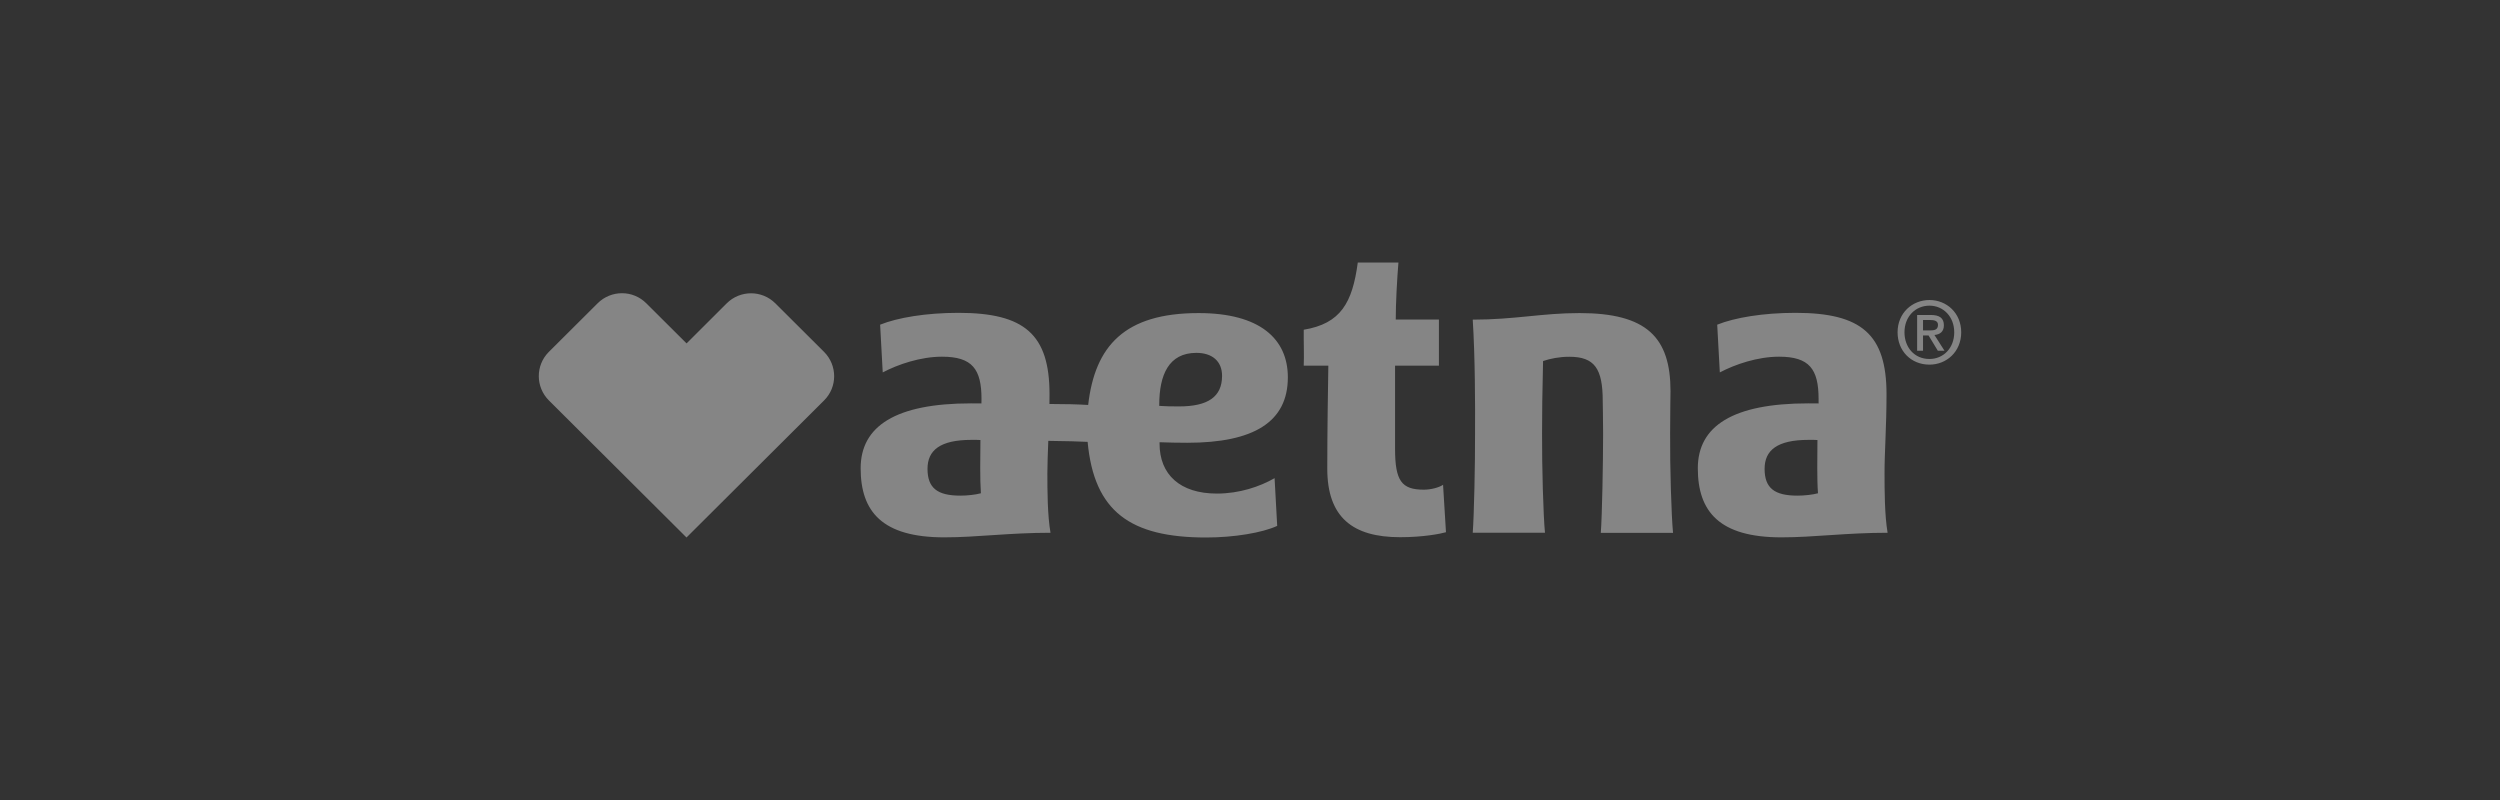 <svg width="200" height="64" viewBox="0 0 200 64" fill="none" xmlns="http://www.w3.org/2000/svg">
<rect x="0" y="0" width="200" height="64" fill="#333333" stroke="none"/>
<g clip-path="url(#clip0_119_1426)">
<path d="M94.98 35.422C100.298 35.422 103.028 33.76 103.028 30.185C103.028 27.099 100.777 25.046 95.888 25.046C89.961 25.046 87.593 27.679 87.053 32.397C86.189 32.342 85.244 32.324 83.955 32.318C83.955 32.061 83.962 31.804 83.962 31.542C83.962 26.757 81.974 25.027 76.674 25.027C74.085 25.027 71.802 25.412 70.41 25.974L70.618 29.794C71.833 29.152 73.643 28.535 75.361 28.535C77.784 28.535 78.52 29.531 78.52 31.921L78.514 32.275C78.348 32.269 77.919 32.269 77.686 32.269C71.649 32.269 68.852 34.09 68.852 37.463C68.852 40.941 70.588 42.988 75.539 42.988C78.146 42.988 80.722 42.621 84.041 42.621C83.796 41.228 83.79 39.223 83.79 37.848C83.79 37.121 83.827 36.253 83.863 35.269C85.281 35.282 86.323 35.318 87.01 35.349C87.526 40.934 90.434 43 96.489 43C98.728 43 100.992 42.621 102.176 42.071L101.967 38.252C100.789 38.93 99.151 39.486 97.354 39.486C94.378 39.486 92.765 37.94 92.765 35.496V35.379C93.299 35.404 94.36 35.422 94.98 35.422ZM76.827 39.651C74.987 39.651 74.201 39.04 74.201 37.506C74.201 36.027 75.201 35.19 77.716 35.19C77.95 35.19 78.232 35.184 78.434 35.202C78.422 36.632 78.391 38.301 78.471 39.462C78.035 39.578 77.391 39.651 76.827 39.651ZM92.74 32.471V32.385C92.74 29.989 93.501 28.229 95.71 28.229C96.961 28.229 97.765 28.883 97.765 30.069C97.765 31.737 96.648 32.513 94.329 32.513C93.771 32.513 93.176 32.507 92.74 32.471ZM113.905 39.174C112.126 39.174 111.605 38.472 111.605 35.899V29.256H115.114V25.565H111.66C111.66 24.257 111.764 22.326 111.875 21H108.623C108.194 24.227 107.255 25.889 104.298 26.378C104.286 27.246 104.335 28.431 104.298 29.256H106.267C106.237 31.089 106.182 34.438 106.182 37.488C106.182 41.381 108.206 42.976 112.01 42.976C113.862 42.976 115.224 42.707 115.678 42.578L115.445 38.783C115.114 39.009 114.457 39.174 113.905 39.174ZM150.922 31.542C150.922 26.757 148.935 25.027 143.64 25.027C141.045 25.027 138.769 25.412 137.377 25.974L137.585 29.794C138.8 29.152 140.604 28.535 142.327 28.535C144.751 28.535 145.487 29.531 145.487 31.921V32.275C145.315 32.269 144.892 32.269 144.659 32.269C138.616 32.269 135.825 34.09 135.825 37.463C135.825 40.941 137.561 42.988 142.511 42.988C145.119 42.988 147.695 42.621 151.008 42.621C150.769 41.228 150.763 39.223 150.763 37.848C150.757 36.29 150.922 34.102 150.922 31.542ZM143.794 39.651C141.947 39.651 141.168 39.04 141.168 37.506C141.168 36.027 142.168 35.19 144.683 35.19C144.91 35.19 145.192 35.184 145.395 35.202C145.389 36.632 145.352 38.301 145.438 39.462C145.002 39.578 144.352 39.651 143.794 39.651ZM133.61 34.664C133.61 33.222 133.641 31.303 133.641 31.303C133.641 26.983 131.739 25.046 126.359 25.046C123.34 25.046 121.187 25.571 117.819 25.571C118.009 28.602 118.015 32.348 118.003 34.671C118.015 37.029 117.923 41.258 117.819 42.621H123.598C123.463 41.252 123.353 37.323 123.365 34.671C123.365 33.161 123.383 31.334 123.445 28.883C124.021 28.688 124.751 28.541 125.543 28.541C127.567 28.541 128.218 29.488 128.218 32.086C128.218 32.086 128.248 33.717 128.248 34.677C128.248 37.036 128.168 41.264 128.064 42.627H133.843C133.708 41.246 133.592 37.317 133.61 34.664ZM62.03 24.269C61.49 23.732 60.785 23.463 60.085 23.463C59.38 23.463 58.668 23.732 58.128 24.276L54.926 27.472L51.717 24.276C51.172 23.726 50.466 23.457 49.761 23.457C49.055 23.457 48.349 23.726 47.81 24.263L43.908 28.15C42.834 29.219 42.834 30.961 43.914 32.037L54.92 43L65.925 32.037C67.005 30.967 66.999 29.226 65.925 28.15L62.03 24.269ZM155.511 26.023C155.511 25.443 155.155 25.198 154.462 25.198H153.37V28.058H153.842V26.836H154.284L155.026 28.058H155.56L154.756 26.799C155.192 26.757 155.511 26.543 155.511 26.023ZM153.842 26.439V25.602H154.413C154.695 25.602 155.039 25.644 155.039 25.987C155.039 26.402 154.726 26.433 154.376 26.433H153.842V26.439ZM154.358 24.001C152.983 24.001 151.806 25.033 151.806 26.586C151.806 28.058 152.867 29.171 154.358 29.171C155.72 29.171 156.897 28.144 156.897 26.586C156.897 25.027 155.72 24.001 154.358 24.001ZM154.358 28.718C153.125 28.718 152.358 27.759 152.358 26.586C152.358 25.327 153.229 24.453 154.358 24.453C155.468 24.453 156.339 25.333 156.339 26.586C156.339 27.851 155.468 28.718 154.358 28.718Z" fill="white" fill-opacity="0.4"/>
</g>
<defs>
<clipPath id="clip0_119_1426">
<rect width="113.793" height="22" fill="white" transform="translate(43.103 21)"/>
</clipPath>
</defs>
</svg>
